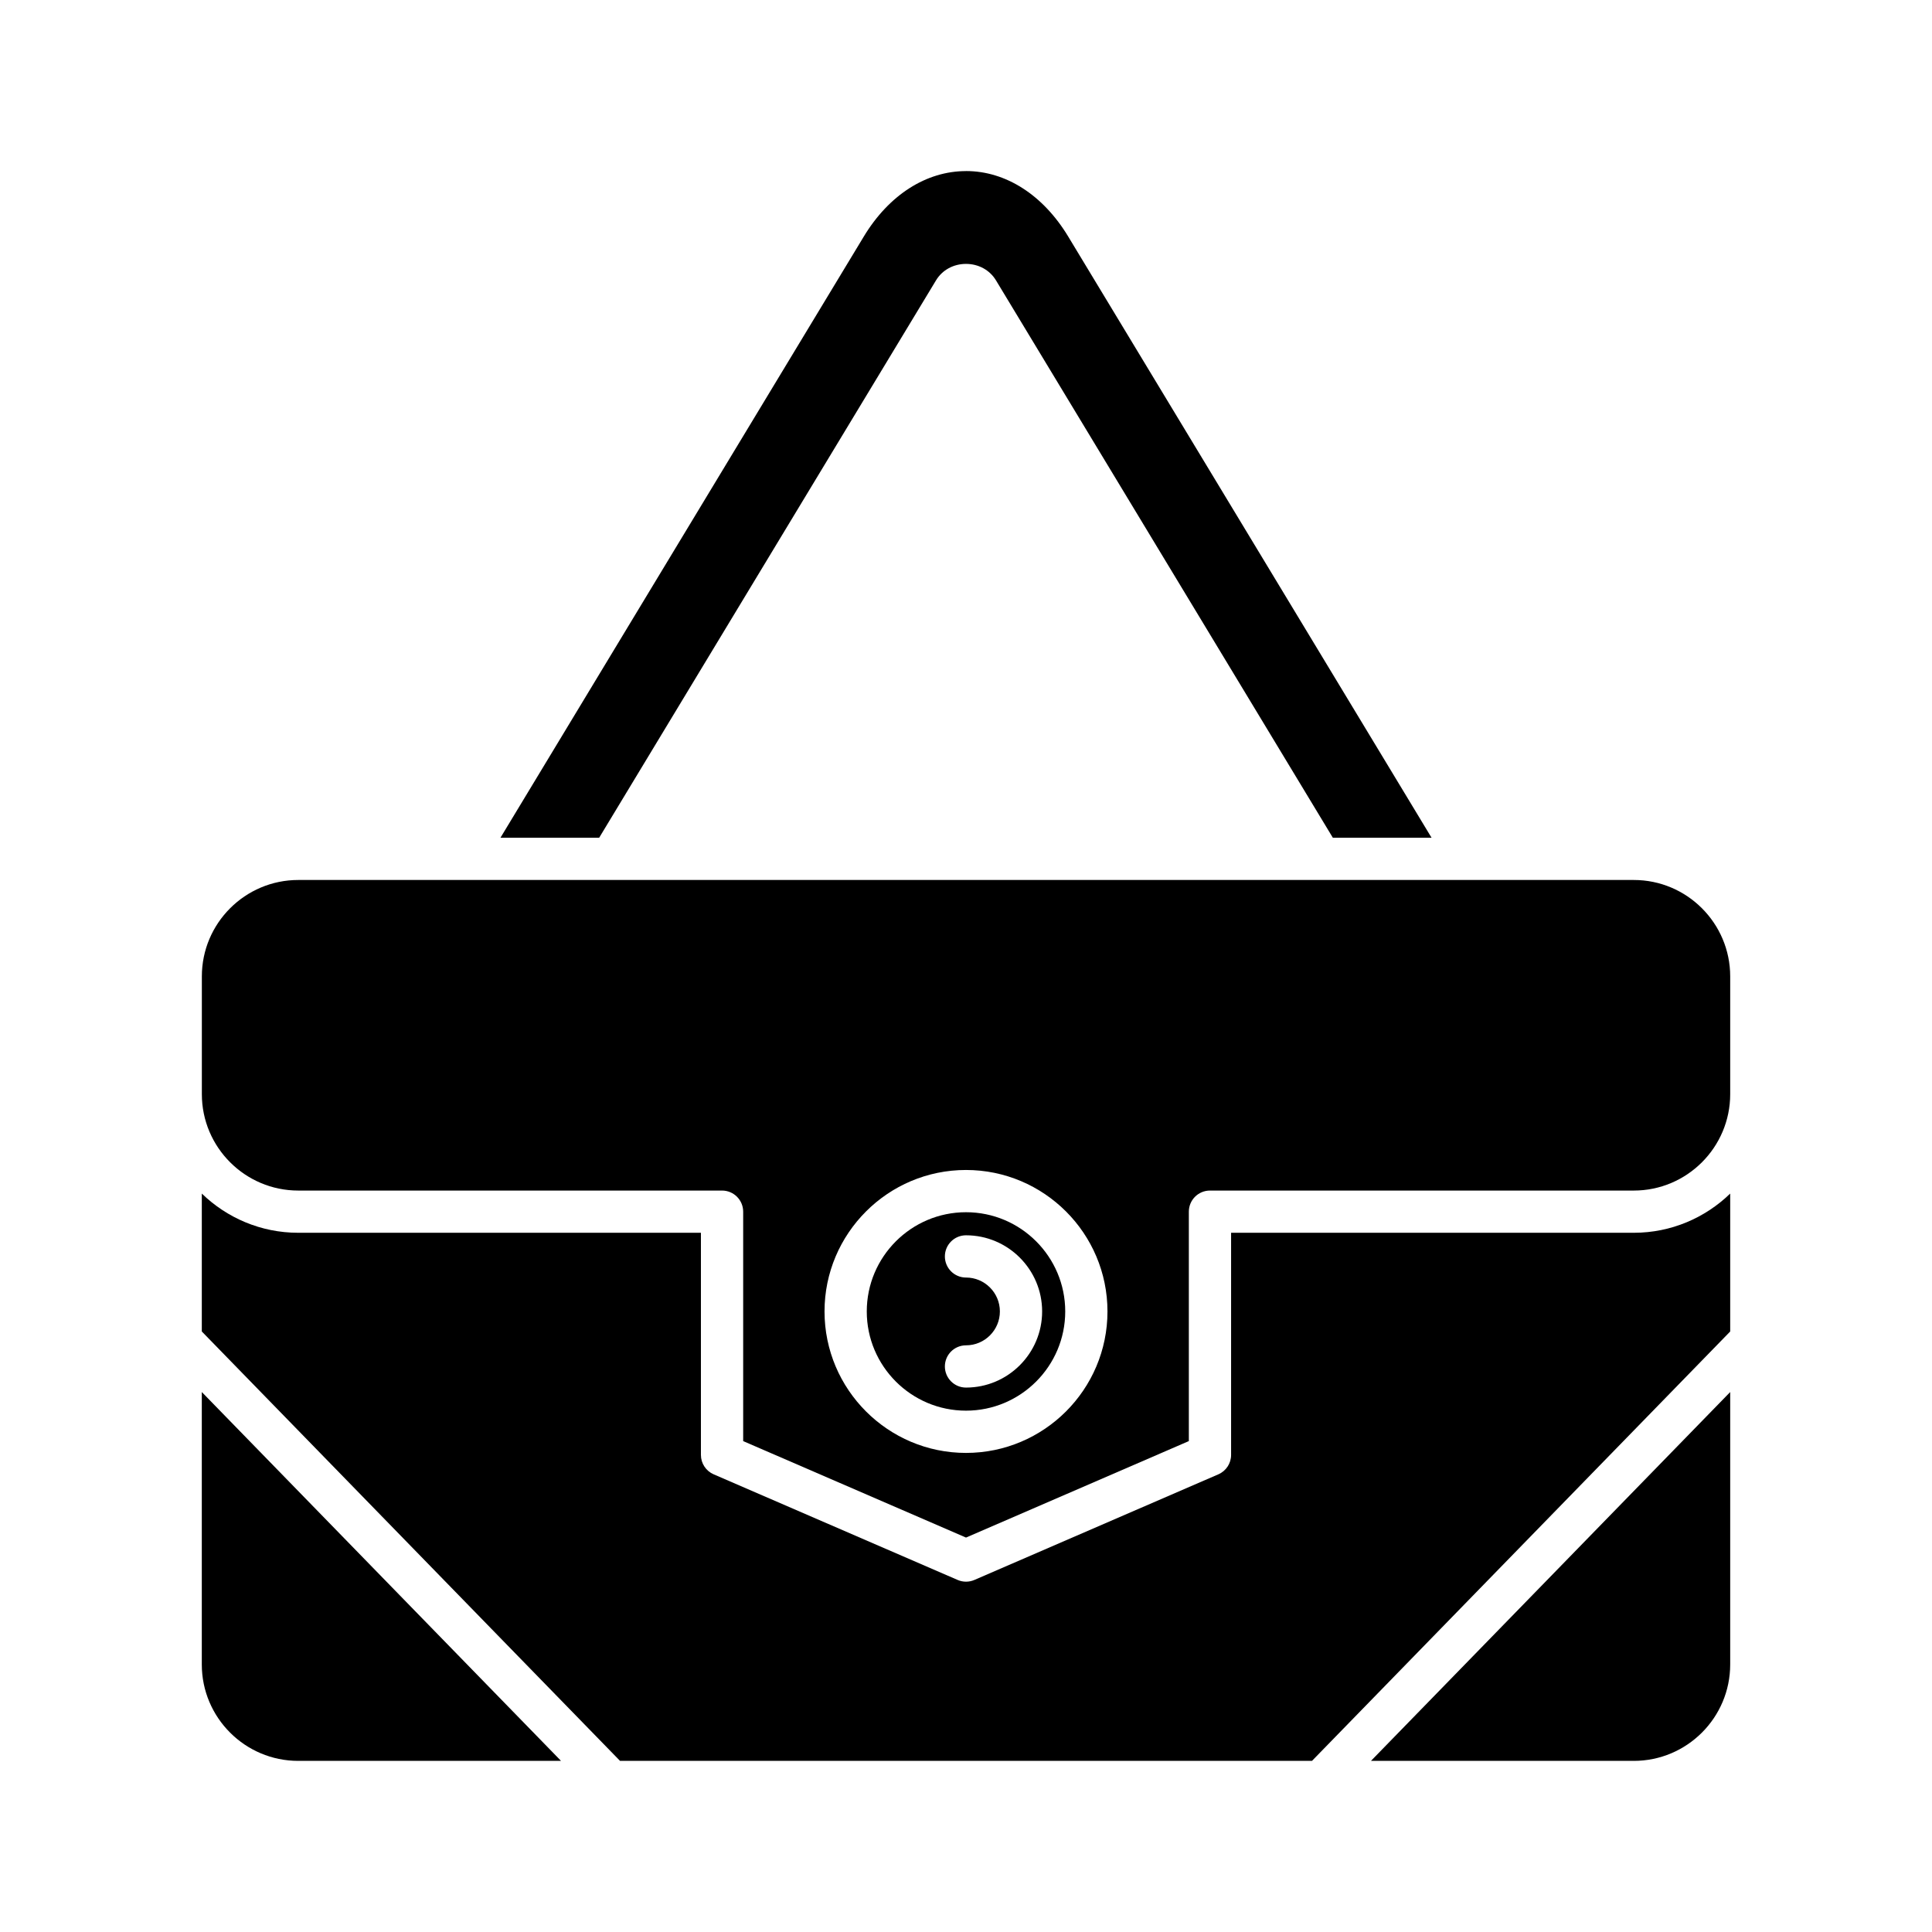 <?xml version="1.0" encoding="UTF-8"?>
<!-- Uploaded to: ICON Repo, www.iconrepo.com, Generator: ICON Repo Mixer Tools -->
<svg fill="#000000" width="800px" height="800px" version="1.1" viewBox="144 144 512 512" xmlns="http://www.w3.org/2000/svg">
 <g>
  <path d="m602.52 585.1v-72.195l-95.199 97.746h69.648c14.09 0 25.551-11.461 25.551-25.551z"/>
  <path d="m400 189.34c-10.555 0-20.434 6.328-27.098 17.363l-96.273 159.3h26.16l89.273-147.72c1.645-2.719 4.613-4.348 7.938-4.348h0.004c3.324 0.004 6.289 1.629 7.934 4.352l89.273 147.71h26.16l-96.277-159.3c-6.664-11.035-16.539-17.367-27.094-17.367z"/>
  <path d="m491.69 610.65 110.83-113.79v-36.551c-6.617 6.418-15.625 10.391-25.547 10.391h-106.72v58.875c0 2.234-1.324 4.25-3.375 5.137l-64.648 27.988c-0.711 0.309-1.469 0.461-2.223 0.461-0.758 0-1.516-0.152-2.227-0.461l-64.652-27.988c-2.047-0.887-3.375-2.902-3.375-5.137v-58.875h-106.72c-9.926 0-18.93-3.973-25.551-10.391v36.547l110.83 113.79z"/>
  <path d="m223.03 610.65h69.648l-95.199-97.746v72.195c0 14.09 11.465 25.551 25.551 25.551z"/>
  <path d="m400 517.84c14.5 0 26.297-11.797 26.297-26.293 0-14.5-11.797-26.297-26.297-26.297s-26.297 11.797-26.297 26.297c-0.004 14.496 11.793 26.293 26.297 26.293zm0-35.277c-3.09 0-5.598-2.508-5.598-5.598s2.508-5.598 5.598-5.598c11.125 0 20.176 9.055 20.176 20.18s-9.055 20.176-20.176 20.176c-3.09 0-5.598-2.508-5.598-5.598s2.508-5.598 5.598-5.598c4.953 0 8.98-4.031 8.98-8.98 0-4.953-4.031-8.984-8.98-8.984z"/>
  <path d="m223.03 459.51h112.32c3.09 0 5.598 2.508 5.598 5.598v60.797l59.055 25.566 59.051-25.566v-60.797c0-3.09 2.508-5.598 5.598-5.598h112.32c14.086 0 25.547-11.461 25.547-25.547v-31.207c0-14.086-11.461-25.551-25.547-25.551h-353.93c-14.086 0-25.551 11.461-25.551 25.551v31.207c0 14.086 11.465 25.547 25.551 25.547zm176.97-5.453c20.676 0 37.492 16.816 37.492 37.492 0 20.672-16.816 37.488-37.492 37.488s-37.492-16.816-37.492-37.488c-0.004-20.676 16.816-37.492 37.492-37.492z"/>
 </g>
</svg>